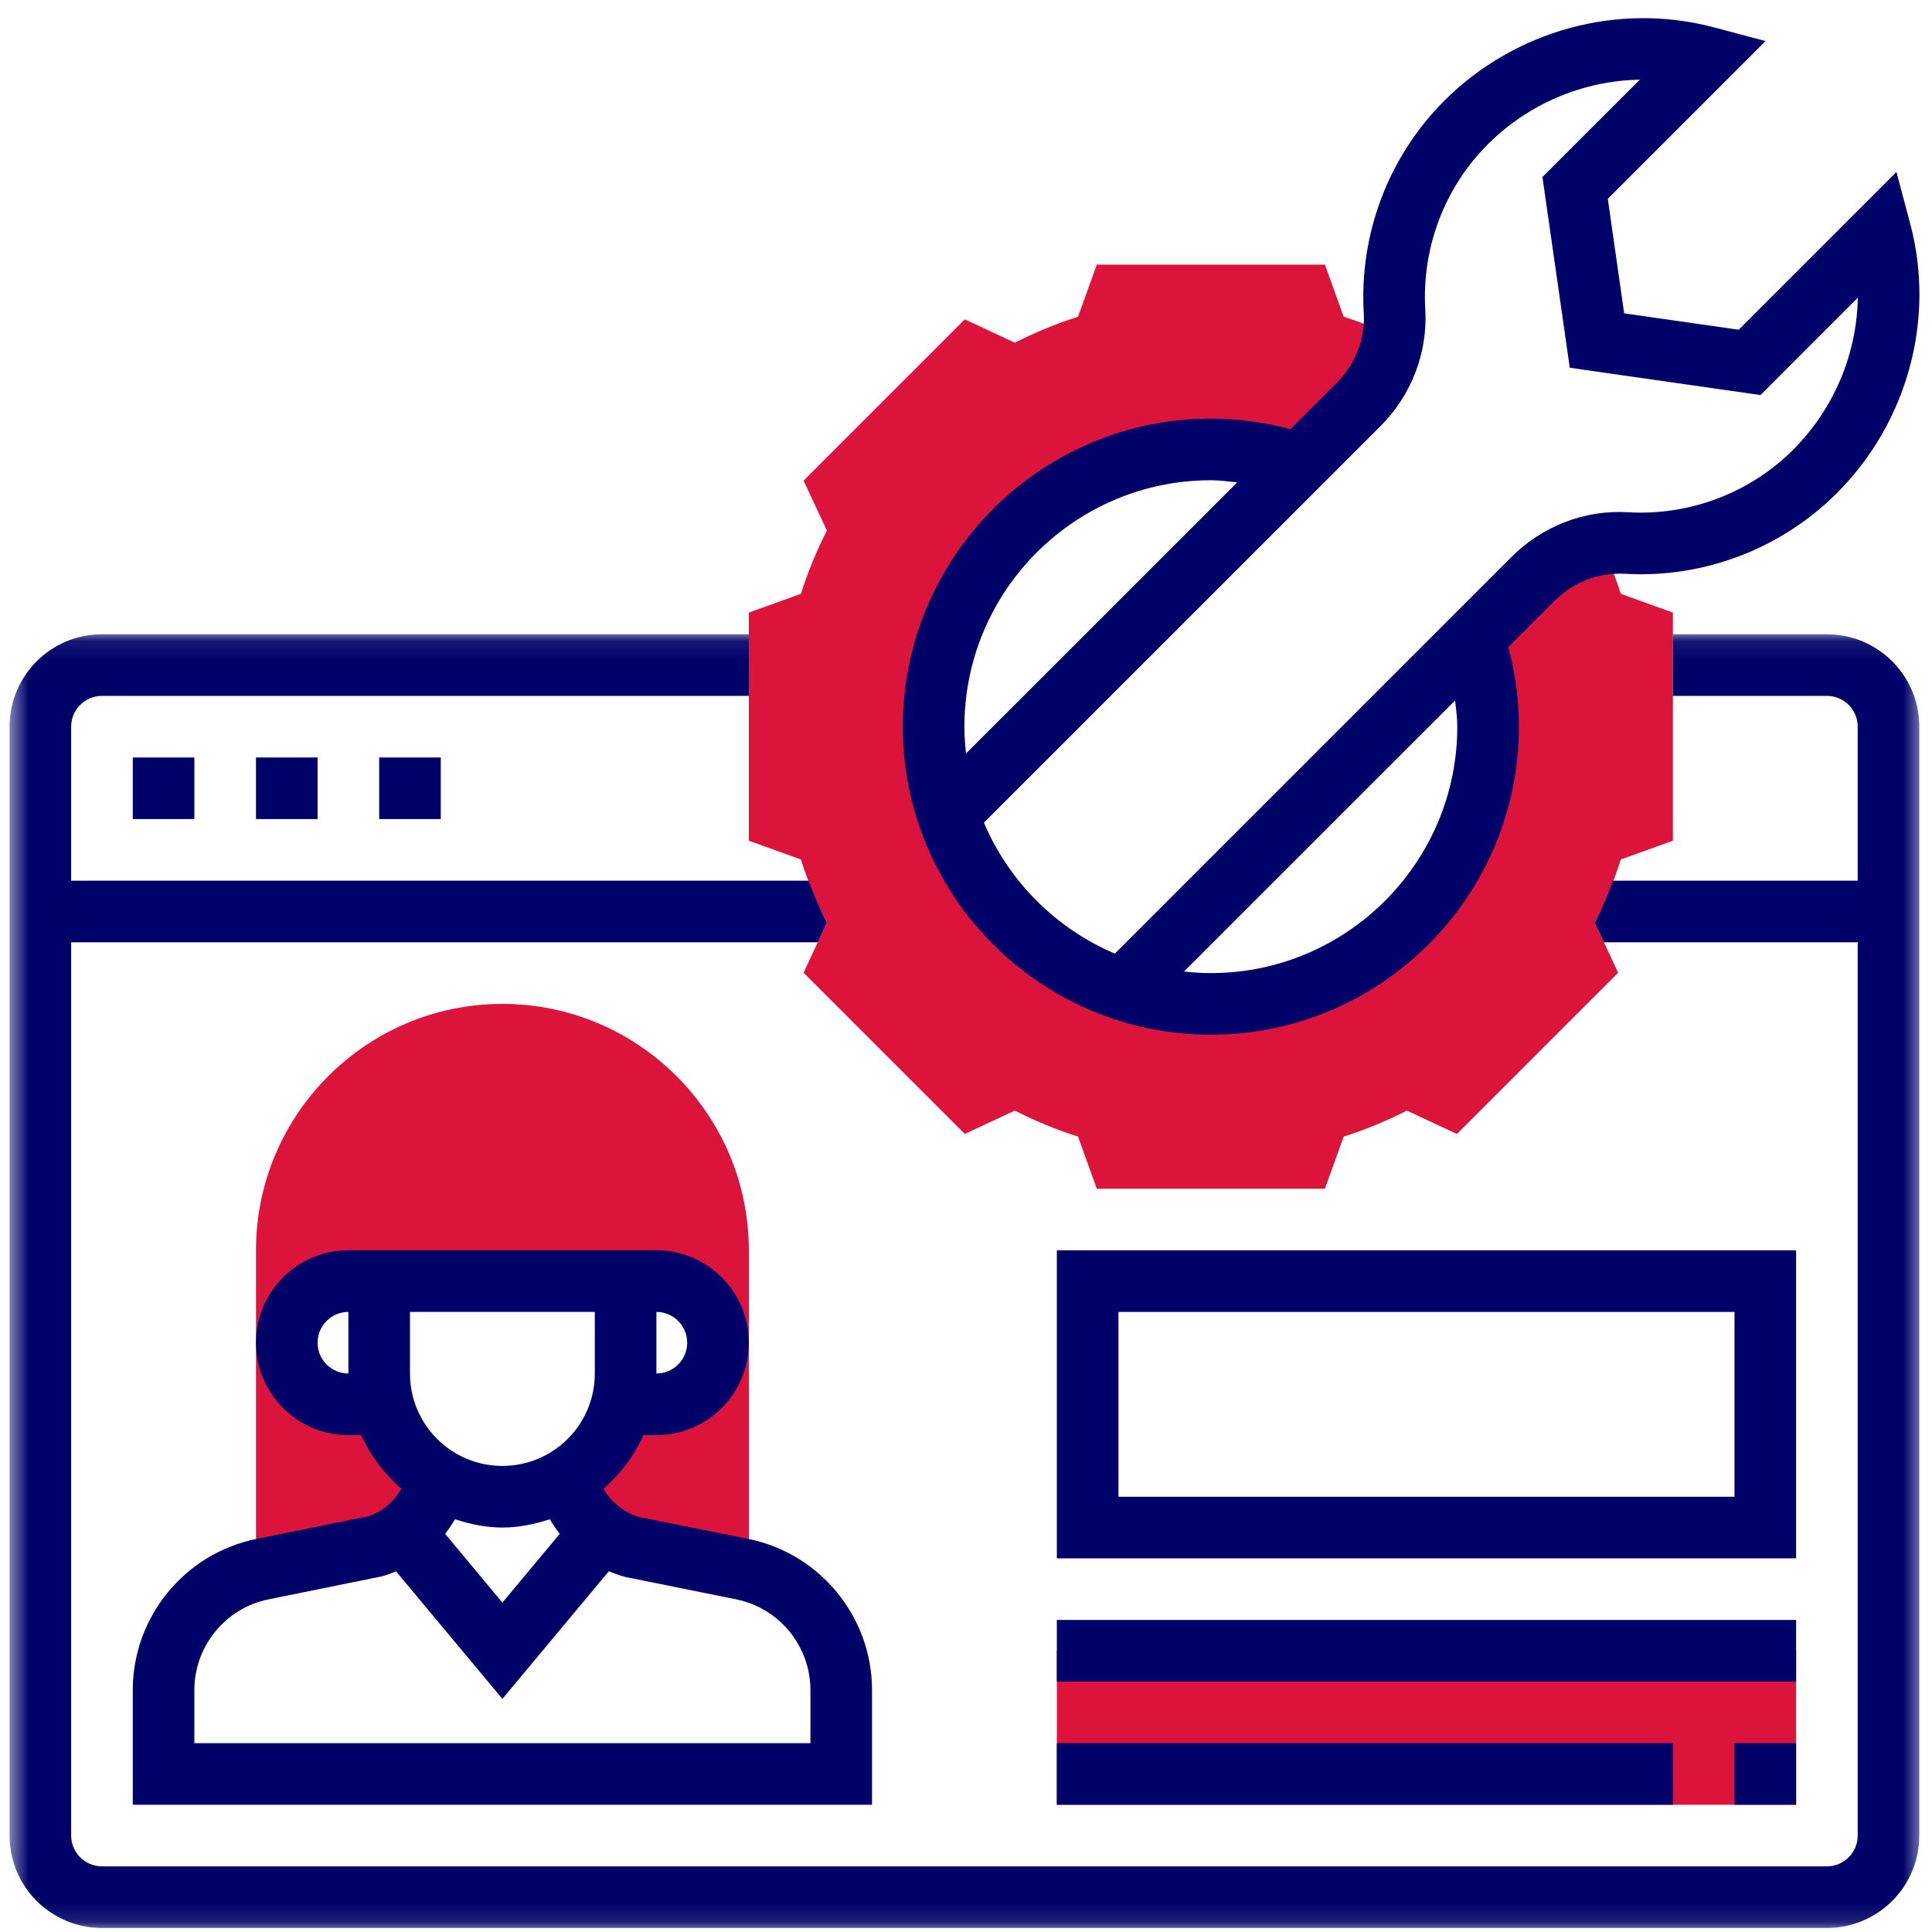 <svg width="101" height="101" viewBox="0 0 101 101" fill="none" xmlns="http://www.w3.org/2000/svg">
<path d="M13.715 82.032L19.54 80.856C21.251 80.366 22.528 78.988 22.918 77.308H22.962C21.546 76.446 20.477 75.063 20.05 73.414H18.213C16.432 73.414 14.992 71.974 14.992 70.194C14.992 68.414 16.432 66.974 18.213 66.974H34.315C36.096 66.974 37.535 68.414 37.535 70.194C37.535 71.974 36.096 73.414 34.315 73.414H32.479C32.051 75.063 30.981 76.446 29.566 77.308H29.61C30.001 78.988 31.277 80.366 32.988 80.856L38.813 82.032C38.926 82.057 39.033 82.102 39.147 82.133V65.364C39.147 58.261 33.365 52.481 26.264 52.481C19.162 52.481 13.382 58.261 13.382 65.364V82.133C13.495 82.102 13.602 82.057 13.715 82.032Z" fill="#DC143C"/>
<path d="M55.249 86.296H93.896V94.348H55.249V86.296Z" fill="#DC143C"/>
<path d="M83.712 28.452C82.372 28.659 81.121 29.289 80.152 30.258L77.038 33.371C77.529 34.817 77.793 36.372 77.793 37.988C77.793 45.989 71.301 52.481 63.301 52.481C61.684 52.481 60.136 52.203 58.69 51.719L58.684 51.726L58.664 51.706C54.394 50.267 51.023 46.894 49.575 42.624L49.562 42.605L49.569 42.598C49.085 41.152 48.807 39.605 48.807 37.988C48.807 29.987 55.299 23.495 63.301 23.495C64.917 23.495 66.471 23.759 67.917 24.251L71.025 21.136C72.006 20.168 72.629 18.916 72.836 17.577C71.999 17.186 71.132 16.84 70.245 16.558L69.263 13.834H57.338L56.356 16.558C55.212 16.923 54.105 17.382 53.053 17.916L50.437 16.696L42.008 25.124L43.229 27.735C42.693 28.786 42.234 29.893 41.87 31.043L39.147 32.025V43.951L41.87 44.932C42.234 46.083 42.693 47.191 43.229 48.241L42.008 50.851L50.437 59.28L53.053 58.059C54.105 58.595 55.205 59.054 56.356 59.418L57.338 62.142H69.263L70.245 59.418C71.395 59.054 72.496 58.595 73.547 58.059L76.164 59.28L84.592 50.851L83.372 48.241C83.907 47.191 84.367 46.083 84.731 44.932L87.454 43.951V32.025L84.731 31.043C84.448 30.151 84.102 29.289 83.712 28.452Z" fill="#DC143C"/>
<path d="M23.043 42.819V39.599H19.823V42.819H23.043Z" fill="#000069"/>
<path d="M10.161 42.819V39.599H6.941V42.819H10.161Z" fill="#000069"/>
<path d="M16.602 42.819V39.599H13.382V42.819H16.602Z" fill="#000069"/>
<path d="M26.264 79.856C27.131 79.856 27.956 79.679 28.743 79.422C28.899 79.692 29.069 79.937 29.264 80.183L26.264 83.78L23.27 80.183C23.458 79.943 23.629 79.692 23.786 79.422C24.572 79.679 25.396 79.856 26.264 79.856ZM21.433 68.584H31.095V71.804C31.095 74.472 28.931 76.635 26.264 76.635C23.596 76.635 21.433 74.472 21.433 71.804V68.584ZM38.492 83.611C40.737 84.064 42.367 86.057 42.367 88.347V91.128H10.161V88.347C10.161 86.057 11.79 84.064 14.036 83.611L19.98 82.404C20.232 82.334 20.47 82.24 20.704 82.146L26.264 88.813L31.83 82.139C32.095 82.253 32.378 82.353 32.667 82.435L38.492 83.611ZM16.602 70.194C16.602 69.307 17.325 68.584 18.213 68.584V71.804C17.325 71.804 16.602 71.081 16.602 70.194ZM35.925 70.194C35.925 71.081 35.203 71.804 34.315 71.804V68.584C35.203 68.584 35.925 69.307 35.925 70.194ZM19.219 79.276L13.4 80.453C9.658 81.208 6.941 84.529 6.941 88.347V94.348H45.587V88.347C45.587 84.529 42.87 81.208 39.127 80.453L33.429 79.309C32.624 79.075 31.957 78.534 31.548 77.83C32.429 77.056 33.158 76.113 33.636 75.025H34.315C36.982 75.025 39.147 72.861 39.147 70.194C39.147 67.527 36.982 65.363 34.315 65.363H18.213C15.546 65.363 13.382 67.527 13.382 70.194C13.382 72.861 15.546 75.025 18.213 75.025H18.891C19.37 76.113 20.1 77.056 20.98 77.83C20.578 78.534 19.943 79.07 19.219 79.276Z" fill="#000069"/>
<path d="M90.675 78.246H58.469V68.584H90.675V78.246ZM93.896 65.363H55.249V81.466H93.896V65.363Z" fill="#000069"/>
<path d="M93.896 84.686H55.249V87.907H93.896V84.686Z" fill="#000069"/>
<path d="M55.249 94.348H87.454V91.128H55.249V94.348Z" fill="#000069"/>
<path d="M93.896 94.348V91.128H90.675V94.348H93.896Z" fill="#000069"/>
<mask id="mask0_95_233" style="mask-type:luminance" maskUnits="userSpaceOnUse" x="0" y="33" width="101" height="68">
<path d="M0.5 33.094H100.5V100.866H0.5V33.094Z" fill="white"/>
</mask>
<g mask="url(#mask0_95_233)">
<path d="M95.506 33.157H87.454V36.379H95.506C96.393 36.379 97.116 37.101 97.116 37.989V46.039H84.328C84.045 46.794 83.731 47.531 83.372 48.242L83.85 49.261H97.116V95.958C97.116 96.846 96.393 97.568 95.506 97.568H5.33C4.443 97.568 3.72 96.846 3.72 95.958V49.261H42.75L43.229 48.242C42.87 47.531 42.555 46.794 42.273 46.039H3.72V37.989C3.72 37.101 4.443 36.379 5.33 36.379H39.147V33.157H5.33C2.664 33.157 0.5 35.321 0.5 37.989V95.958C0.5 98.625 2.664 100.79 5.33 100.79H95.506C98.173 100.79 100.336 98.625 100.336 95.958V37.989C100.336 35.321 98.173 33.157 95.506 33.157Z" fill="#000069"/>
</g>
<path d="M63.301 25.106C63.765 25.106 64.218 25.169 64.678 25.219L50.5 39.391C50.45 38.932 50.417 38.46 50.417 37.989C50.417 30.886 56.199 25.106 63.301 25.106ZM72.169 22.276C73.786 20.659 74.641 18.439 74.51 16.18C74.32 12.966 75.51 9.814 77.78 7.544C79.925 5.399 82.794 4.216 85.725 4.166L80.635 9.254L82.064 19.225L92.034 20.653L97.122 15.563C97.072 18.494 95.884 21.364 93.745 23.508C91.474 25.779 88.316 26.968 85.108 26.78C82.856 26.64 80.63 27.502 79.014 29.119L58.281 49.852C55.205 48.543 52.745 46.083 51.437 43.007L72.169 22.276ZM76.183 37.989C76.183 45.09 70.402 50.871 63.301 50.871C62.829 50.871 62.357 50.839 61.897 50.788L76.07 36.617C76.12 37.07 76.183 37.523 76.183 37.989ZM63.301 54.091C72.182 54.091 79.403 46.87 79.403 37.989C79.403 36.573 79.215 35.183 78.85 33.831L81.284 31.396C82.258 30.427 83.555 29.93 84.913 29.994C89.04 30.245 93.097 28.703 96.022 25.785C99.721 22.086 101.193 16.683 99.859 11.689L99.141 8.991L90.895 17.237L84.907 16.381L84.052 10.393L92.298 2.147L89.599 1.43C84.605 0.103 79.208 1.569 75.503 5.267C72.585 8.186 71.05 12.236 71.295 16.375C71.371 17.709 70.861 19.03 69.892 20.005L67.458 22.439C66.106 22.075 64.715 21.885 63.301 21.885C54.418 21.885 47.197 29.106 47.197 37.989C47.197 46.87 54.418 54.091 63.301 54.091Z" fill="#000069"/>
</svg>
